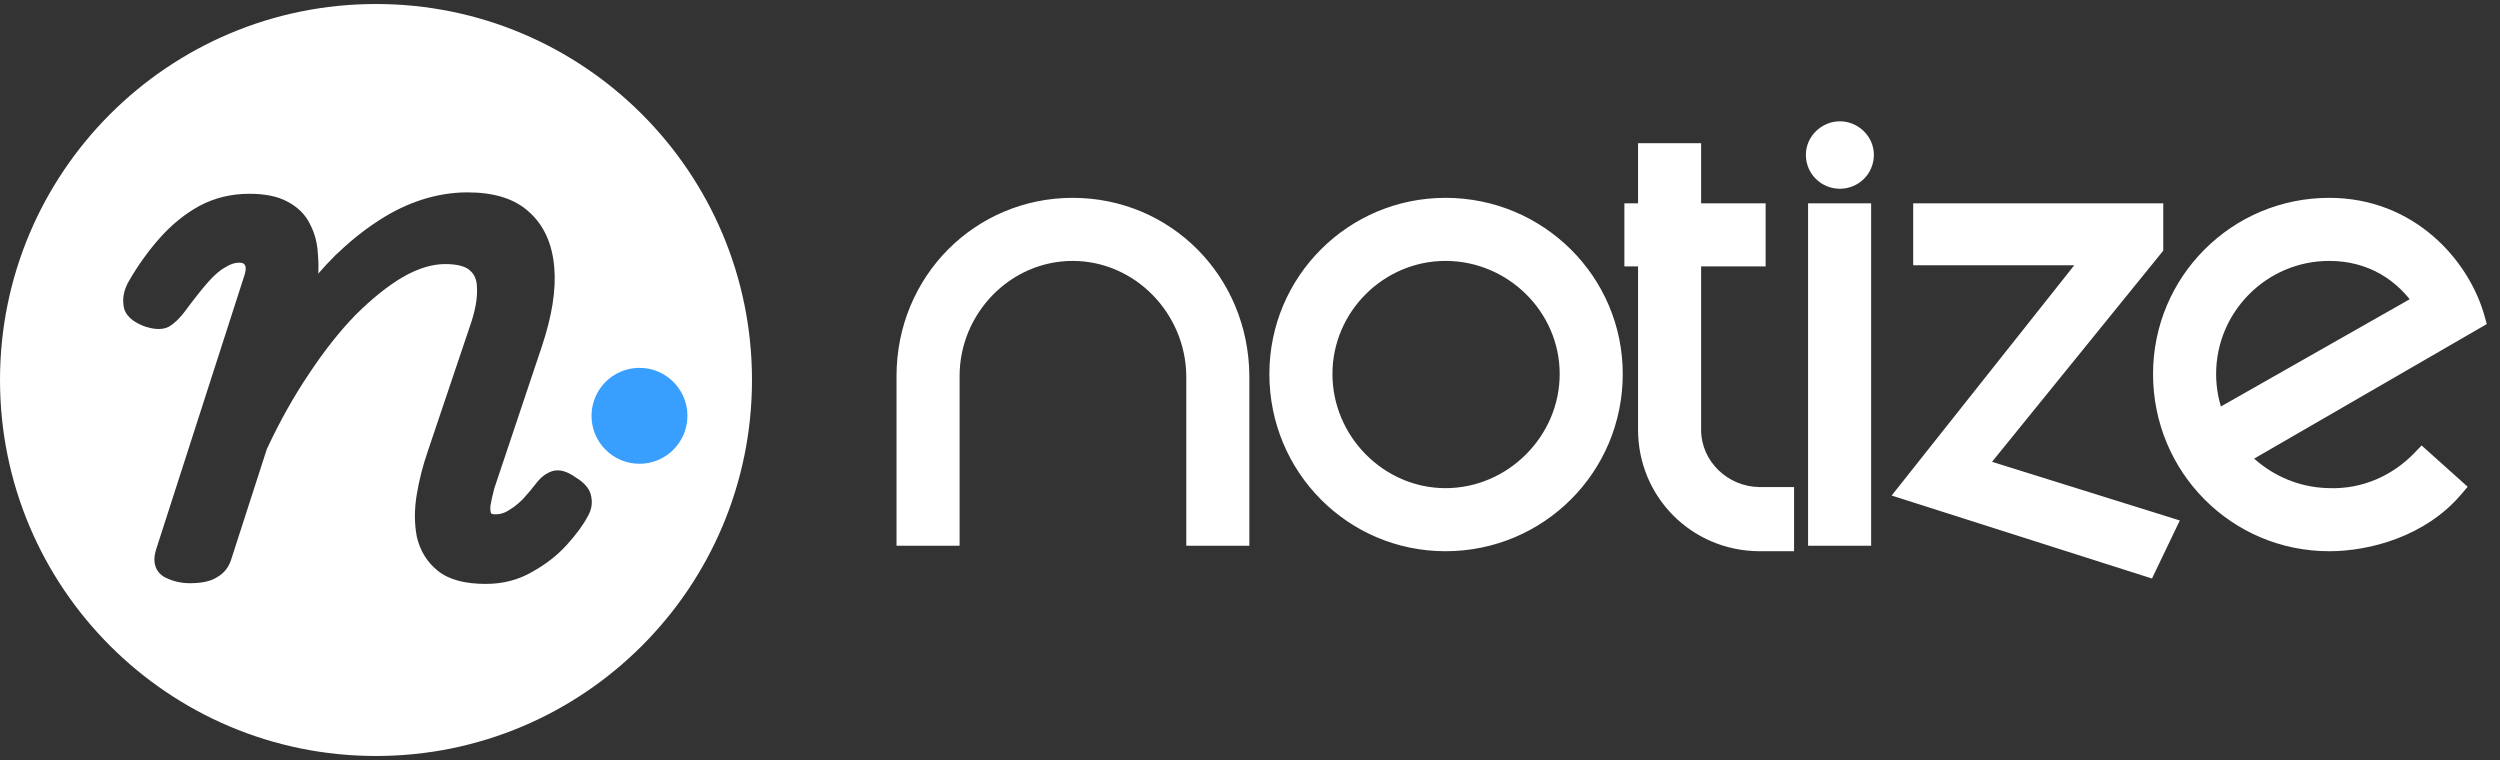 <svg width="503" height="153" viewBox="0 0 503 153" fill="none" xmlns="http://www.w3.org/2000/svg">
<rect x="0" y="0" width="503" height="153" fill="#333333" stroke="none"/>
<path d="M75.65 0.806C117.431 0.806 151.301 34.675 151.301 76.456C151.301 118.237 117.431 152.106 75.65 152.106C33.87 152.106 0 118.237 0 76.456C0 34.675 33.87 0.806 75.65 0.806ZM94.078 38.705C90.982 38.705 87.896 39.205 84.825 40.195C81.943 41.125 79.122 42.485 76.362 44.264L75.811 44.625C72.988 46.476 70.183 48.752 67.397 51.442L67.376 51.463C66.252 52.586 65.141 53.784 64.038 55.053C64.107 53.724 64.08 52.41 63.959 51.112C63.859 49.063 63.392 47.16 62.538 45.426L62.361 45.08C61.432 43.148 59.897 41.656 57.866 40.587H57.865C55.841 39.473 53.237 38.987 50.188 38.987C46.549 38.987 43.177 39.798 40.103 41.438L40.093 41.443L40.083 41.449C37.178 43.052 34.54 45.197 32.17 47.863C29.834 50.491 27.747 53.405 25.906 56.602L25.904 56.606C25.023 58.148 24.617 59.766 24.852 61.408C25.05 63.508 26.859 64.782 28.835 65.572L28.866 65.585L28.898 65.596C30.597 66.195 32.336 66.472 33.777 65.831L33.844 65.801L33.907 65.766C35.031 65.141 36.086 64.099 37.092 62.792L37.109 62.769C38.976 60.249 40.545 58.267 41.82 56.809C43.164 55.285 44.333 54.312 45.319 53.78L45.361 53.758L45.401 53.733C46.436 53.097 47.318 52.848 48.071 52.848C48.955 52.848 49.17 53.117 49.288 53.353L49.304 53.385L49.321 53.416C49.441 53.632 49.586 54.275 49.067 55.745L49.06 55.766L49.053 55.787L31.412 110.544L31.409 110.553C31.075 111.61 30.937 112.704 31.213 113.729C31.507 114.821 32.217 115.637 33.183 116.157L33.204 116.169L33.227 116.18C34.776 116.955 36.439 117.341 38.192 117.341C40.39 117.341 42.333 117.026 43.698 116.115C45.099 115.329 46.041 114.096 46.525 112.537L53.69 90.341C56.281 84.799 59.095 79.776 62.131 75.269L62.135 75.263L62.14 75.256C65.193 70.629 68.324 66.673 71.527 63.375C74.837 60.066 78.016 57.53 81.061 55.736C84.178 53.955 87.003 53.13 89.561 53.13C92.238 53.13 93.75 53.678 94.519 54.389L94.541 54.409L94.564 54.429C95.448 55.186 95.968 56.29 95.968 57.983V58.023L95.97 58.062C96.051 59.777 95.727 61.922 94.919 64.531L86.038 90.895C85.068 93.709 84.339 96.573 83.853 99.486C83.356 102.472 83.349 105.306 83.861 107.969L83.866 107.998L83.873 108.027C84.517 110.817 85.933 113.119 88.115 114.865C90.416 116.706 93.726 117.482 97.747 117.482C101.198 117.482 104.347 116.67 107.151 115.018C109.834 113.527 112.143 111.725 114.062 109.604C115.893 107.58 117.301 105.687 118.233 103.933C118.94 102.731 119.234 101.423 118.982 100.07C118.773 98.284 117.367 96.966 115.717 95.983C114.318 94.996 112.671 94.278 111.06 94.815C110 95.169 109.098 95.816 108.342 96.676L108.026 97.057L108.021 97.064C107.118 98.239 106.17 99.366 105.178 100.45C104.237 101.389 103.272 102.14 102.284 102.716L102.257 102.732L102.23 102.749C101.458 103.241 100.633 103.48 99.723 103.48C99.187 103.48 98.932 103.38 98.812 103.301C98.699 103.014 98.614 102.541 98.67 101.788C98.846 100.752 99.106 99.573 99.458 98.249L109.038 69.652V69.65C111.054 63.603 111.917 58.285 111.515 53.749H111.516C111.113 49.115 109.478 45.355 106.476 42.665C103.522 39.934 99.294 38.705 94.078 38.705Z" fill="white"/>
<circle cx="128.661" cy="83.663" r="9.649" fill="#399FFF"/>
<path d="M191.07 75.686V107.806H182.38V75.686C182.38 56.656 197.34 41.806 215.82 41.806C234.41 41.806 249.26 56.656 249.37 75.686V107.806H240.68V75.686C240.57 61.936 229.46 50.496 215.82 50.496C202.18 50.496 191.07 61.936 191.07 75.686ZM290.838 108.906C272.358 108.906 257.398 93.946 257.398 75.246C257.398 56.766 272.358 41.806 290.838 41.806C309.428 41.806 324.498 56.766 324.498 75.246C324.498 93.946 309.428 108.906 290.838 108.906ZM290.838 100.216C304.478 100.216 315.808 88.886 315.808 75.246C315.808 61.606 304.478 50.496 290.838 50.496C277.308 50.496 266.088 61.606 266.088 75.246C266.088 88.886 277.308 100.216 290.838 100.216ZM358.965 99.996V108.906H353.905C341.365 108.796 331.575 98.786 331.575 86.466V51.596H328.825V42.906H331.575V30.806H340.265V42.906H353.245V51.596H340.265V86.466C340.265 94.056 346.645 99.886 353.905 99.996H358.965ZM370.183 35.976C367.543 35.976 365.343 33.886 365.343 31.136C365.343 28.606 367.543 26.406 370.183 26.406C372.823 26.406 375.023 28.606 375.023 31.136C375.023 33.886 372.823 35.976 370.183 35.976ZM374.473 42.906V107.806H365.783V42.906H374.473ZM397.386 93.946L435.776 105.936L431.926 113.966L383.966 98.676L421.476 51.376H386.936V42.906H433.246V49.726L397.386 93.946ZM468.633 108.906C450.153 108.906 435.193 93.946 435.193 75.246C435.193 56.766 450.153 41.806 468.633 41.806C484.583 41.806 495.033 53.466 498.003 64.246L450.263 91.856C454.883 96.916 461.373 100.106 468.633 100.216C475.893 100.436 482.493 97.466 487.333 92.406L493.713 98.126C487.003 106.046 476.443 108.906 468.633 108.906ZM445.753 84.706L487.773 60.836C483.813 54.896 477.433 50.496 468.633 50.496C454.993 50.496 443.883 61.606 443.883 75.246C443.883 78.546 444.543 81.736 445.753 84.706Z" fill="white"/>
<path d="M191.07 107.806V109.806H193.07V107.806H191.07ZM182.38 107.806H180.38V109.806H182.38V107.806ZM249.37 75.686L251.37 75.686L251.37 75.674L249.37 75.686ZM249.37 107.806V109.806H251.37V107.806H249.37ZM240.68 107.806H238.68V109.806H240.68V107.806ZM240.68 75.686H242.68V75.678L242.68 75.67L240.68 75.686ZM191.07 75.686H189.07V107.806H191.07H193.07V75.686H191.07ZM191.07 107.806V105.806H182.38V107.806V109.806H191.07V107.806ZM182.38 107.806H184.38V75.686H182.38H180.38V107.806H182.38ZM182.38 75.686H184.38C184.38 57.747 198.458 43.806 215.82 43.806V41.806V39.806C196.223 39.806 180.38 55.564 180.38 75.686H182.38ZM215.82 41.806V43.806C233.287 43.806 247.267 57.743 247.37 75.697L249.37 75.686L251.37 75.674C251.254 55.568 235.534 39.806 215.82 39.806V41.806ZM249.37 75.686H247.37V107.806H249.37H251.37V75.686H249.37ZM249.37 107.806V105.806H240.68V107.806V109.806H249.37V107.806ZM240.68 107.806H242.68V75.686H240.68H238.68V107.806H240.68ZM240.68 75.686L242.68 75.67C242.562 60.871 230.607 48.496 215.82 48.496V50.496V52.496C228.313 52.496 238.579 63.001 238.68 75.702L240.68 75.686ZM215.82 50.496V48.496C201.036 48.496 189.07 60.871 189.07 75.686H191.07H193.07C193.07 63 203.325 52.496 215.82 52.496V50.496ZM290.838 108.906V106.906C273.471 106.906 259.398 92.85 259.398 75.246H257.398H255.398C255.398 95.042 271.245 110.906 290.838 110.906V108.906ZM257.398 75.246H259.398C259.398 57.87 273.462 43.806 290.838 43.806V41.806V39.806C271.253 39.806 255.398 55.661 255.398 75.246H257.398ZM290.838 41.806V43.806C308.336 43.806 322.498 57.883 322.498 75.246H324.498H326.498C326.498 55.648 310.519 39.806 290.838 39.806V41.806ZM324.498 75.246H322.498C322.498 92.837 308.327 106.906 290.838 106.906V108.906V110.906C310.528 110.906 326.498 95.055 326.498 75.246H324.498ZM290.838 100.216V102.216C305.582 102.216 317.808 89.99 317.808 75.246H315.808H313.808C313.808 87.781 303.373 98.216 290.838 98.216V100.216ZM315.808 75.246H317.808C317.808 60.478 305.559 48.496 290.838 48.496V50.496V52.496C303.396 52.496 313.808 62.733 313.808 75.246H315.808ZM290.838 50.496V48.496C276.209 48.496 264.088 60.495 264.088 75.246H266.088H268.088C268.088 62.716 278.407 52.496 290.838 52.496V50.496ZM266.088 75.246H264.088C264.088 89.973 276.186 102.216 290.838 102.216V100.216V98.216C278.429 98.216 268.088 87.798 268.088 75.246H266.088ZM358.965 99.996H360.965V97.996H358.965V99.996ZM358.965 108.906V110.906H360.965V108.906H358.965ZM353.905 108.906L353.887 110.906L353.896 110.906H353.905V108.906ZM331.575 51.596H333.575V49.596H331.575V51.596ZM328.825 51.596H326.825V53.596H328.825V51.596ZM328.825 42.906V40.906H326.825V42.906H328.825ZM331.575 42.906V44.906H333.575V42.906H331.575ZM331.575 30.806V28.806H329.575V30.806H331.575ZM340.265 30.806H342.265V28.806H340.265V30.806ZM340.265 42.906H338.265V44.906H340.265V42.906ZM353.245 42.906H355.245V40.906H353.245V42.906ZM353.245 51.596V53.596H355.245V51.596H353.245ZM340.265 51.596V49.596H338.265V51.596H340.265ZM353.905 99.996L353.874 101.995L353.89 101.996H353.905V99.996ZM358.965 99.996H356.965V108.906H358.965H360.965V99.996H358.965ZM358.965 108.906V106.906H353.905V108.906V110.906H358.965V108.906ZM353.905 108.906L353.922 106.906C342.483 106.805 333.575 97.691 333.575 86.466H331.575H329.575C329.575 99.881 340.247 110.786 353.887 110.906L353.905 108.906ZM331.575 86.466H333.575V51.596H331.575H329.575V86.466H331.575ZM331.575 51.596V49.596H328.825V51.596V53.596H331.575V51.596ZM328.825 51.596H330.825V42.906H328.825H326.825V51.596H328.825ZM328.825 42.906V44.906H331.575V42.906V40.906H328.825V42.906ZM331.575 42.906H333.575V30.806H331.575H329.575V42.906H331.575ZM331.575 30.806V32.806H340.265V30.806V28.806H331.575V30.806ZM340.265 30.806H338.265V42.906H340.265H342.265V30.806H340.265ZM340.265 42.906V44.906H353.245V42.906V40.906H340.265V42.906ZM353.245 42.906H351.245V51.596H353.245H355.245V42.906H353.245ZM353.245 51.596V49.596H340.265V51.596V53.596H353.245V51.596ZM340.265 51.596H338.265V86.466H340.265H342.265V51.596H340.265ZM340.265 86.466H338.265C338.265 95.238 345.614 101.87 353.874 101.995L353.905 99.996L353.935 97.996C347.675 97.901 342.265 92.873 342.265 86.466H340.265ZM353.905 99.996V101.996H358.965V99.996V97.996H353.905V99.996ZM374.473 42.906H376.473V40.906H374.473V42.906ZM374.473 107.806V109.806H376.473V107.806H374.473ZM365.783 107.806H363.783V109.806H365.783V107.806ZM365.783 42.906V40.906H363.783V42.906H365.783ZM370.183 35.976V33.976C368.618 33.976 367.343 32.752 367.343 31.136H365.343H363.343C363.343 35.02 366.468 37.976 370.183 37.976V35.976ZM365.343 31.136H367.343C367.343 29.74 368.618 28.406 370.183 28.406V26.406V24.406C366.468 24.406 363.343 27.471 363.343 31.136H365.343ZM370.183 26.406V28.406C371.748 28.406 373.023 29.74 373.023 31.136H375.023H377.023C377.023 27.471 373.898 24.406 370.183 24.406V26.406ZM375.023 31.136H373.023C373.023 32.752 371.748 33.976 370.183 33.976V35.976V37.976C373.898 37.976 377.023 35.02 377.023 31.136H375.023ZM374.473 42.906H372.473V107.806H374.473H376.473V42.906H374.473ZM374.473 107.806V105.806H365.783V107.806V109.806H374.473V107.806ZM365.783 107.806H367.783V42.906H365.783H363.783V107.806H365.783ZM365.783 42.906V44.906H374.473V42.906V40.906H365.783V42.906ZM397.386 93.946L395.833 92.686L393.976 94.976L396.79 95.855L397.386 93.946ZM435.776 105.936L437.58 106.8L438.579 104.716L436.373 104.027L435.776 105.936ZM431.926 113.966L431.319 115.871L432.977 116.4L433.73 114.83L431.926 113.966ZM383.966 98.676L382.399 97.433L380.6 99.702L383.359 100.581L383.966 98.676ZM421.476 51.376L423.044 52.618L425.615 49.376H421.476V51.376ZM386.936 51.376H384.936V53.376H386.936V51.376ZM386.936 42.906V40.906H384.936V42.906H386.936ZM433.246 42.906H435.246V40.906H433.246V42.906ZM433.246 49.726L434.8 50.985L435.246 50.435V49.726H433.246ZM397.386 93.946L396.79 95.855L435.18 107.845L435.776 105.936L436.373 104.027L397.983 92.037L397.386 93.946ZM435.776 105.936L433.973 105.071L430.123 113.101L431.926 113.966L433.73 114.83L437.58 106.8L435.776 105.936ZM431.926 113.966L432.534 112.06L384.574 96.77L383.966 98.676L383.359 100.581L431.319 115.871L431.926 113.966ZM383.966 98.676L385.534 99.918L423.044 52.618L421.476 51.376L419.909 50.133L382.399 97.433L383.966 98.676ZM421.476 51.376V49.376H386.936V51.376V53.376H421.476V51.376ZM386.936 51.376H388.936V42.906H386.936H384.936V51.376H386.936ZM386.936 42.906V44.906H433.246V42.906V40.906H386.936V42.906ZM433.246 42.906H431.246V49.726H433.246H435.246V42.906H433.246ZM433.246 49.726L431.693 48.466L395.833 92.686L397.386 93.946L398.94 95.205L434.8 50.985L433.246 49.726ZM498.003 64.246L499.004 65.977L500.341 65.204L499.931 63.714L498.003 64.246ZM450.263 91.856L449.262 90.124L447.11 91.369L448.786 93.204L450.263 91.856ZM468.633 100.216L468.694 98.217L468.678 98.216L468.663 98.216L468.633 100.216ZM487.333 92.406L488.668 90.916L487.226 89.624L485.888 91.023L487.333 92.406ZM493.713 98.126L495.239 99.418L496.496 97.935L495.048 96.636L493.713 98.126ZM445.753 84.706L443.901 85.46L444.76 87.57L446.741 86.445L445.753 84.706ZM487.773 60.836L488.761 62.575L490.629 61.514L489.437 59.726L487.773 60.836ZM468.633 108.906V106.906C451.266 106.906 437.193 92.85 437.193 75.246H435.193H433.193C433.193 95.042 449.04 110.906 468.633 110.906V108.906ZM435.193 75.246H437.193C437.193 57.87 451.258 43.806 468.633 43.806V41.806V39.806C449.048 39.806 433.193 55.661 433.193 75.246H435.193ZM468.633 41.806V43.806C483.499 43.806 493.291 54.673 496.075 64.777L498.003 64.246L499.931 63.714C496.775 52.258 485.667 39.806 468.633 39.806V41.806ZM498.003 64.246L497.002 62.514L449.262 90.124L450.263 91.856L451.264 93.587L499.004 65.977L498.003 64.246ZM450.263 91.856L448.786 93.204C453.754 98.645 460.757 102.097 468.603 102.215L468.633 100.216L468.663 98.216C461.989 98.115 456.012 95.186 451.74 90.507L450.263 91.856ZM468.633 100.216L468.572 102.215C476.44 102.453 483.575 99.228 488.778 93.788L487.333 92.406L485.888 91.023C481.411 95.704 475.346 98.418 468.694 98.217L468.633 100.216ZM487.333 92.406L485.998 93.895L492.378 99.615L493.713 98.126L495.048 96.636L488.668 90.916L487.333 92.406ZM493.713 98.126L492.187 96.833C485.977 104.162 476.071 106.906 468.633 106.906V108.906V110.906C476.815 110.906 488.029 107.929 495.239 99.418L493.713 98.126ZM445.753 84.706L446.741 86.445L488.761 62.575L487.773 60.836L486.785 59.097L444.765 82.967L445.753 84.706ZM487.773 60.836L489.437 59.726C485.162 53.314 478.197 48.496 468.633 48.496V50.496V52.496C476.669 52.496 482.464 56.477 486.109 61.945L487.773 60.836ZM468.633 50.496V48.496C453.888 48.496 441.883 60.501 441.883 75.246H443.883H445.883C445.883 62.71 456.098 52.496 468.633 52.496V50.496ZM443.883 75.246H441.883C441.883 78.815 442.597 82.261 443.901 85.46L445.753 84.706L447.605 83.951C446.489 81.211 445.883 78.276 445.883 75.246H443.883Z" fill="white"/>
</svg>
